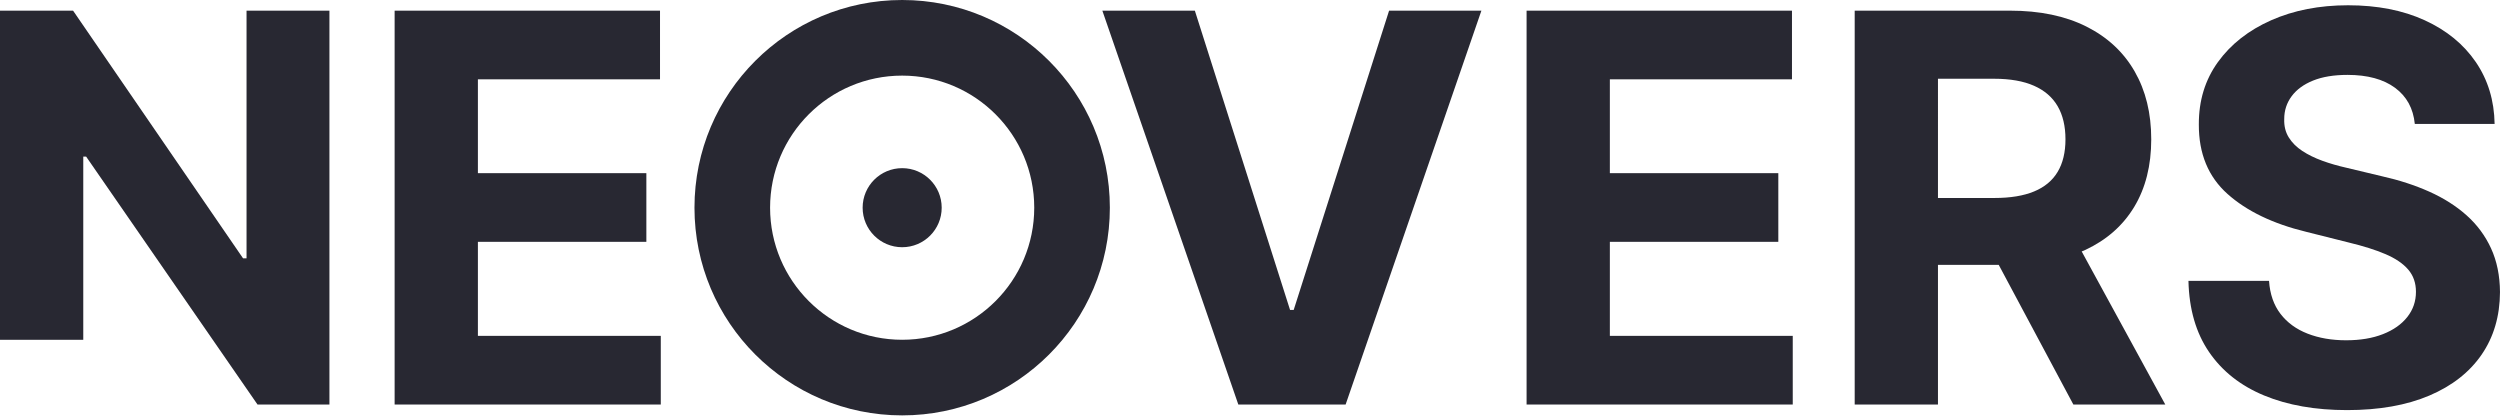 <svg xmlns="http://www.w3.org/2000/svg" id="Ebene_1" viewBox="0 0 507.801 84.402"><polygon points="50.078 52.479 49.375 52.479 14.844 2.167 0 2.167 0 69.014 16.914 69.014 16.914 31.815 17.5 31.815 52.305 82.167 66.914 82.167 66.914 2.167 50.078 2.167 50.078 52.479" fill="#282832"></polygon><polygon points="97.07 49.12 131.289 49.12 131.289 35.174 97.07 35.174 97.07 16.112 134.062 16.112 134.062 2.167 80.156 2.167 80.156 82.167 134.219 82.167 134.219 68.221 97.07 68.221 97.07 49.12" fill="#282832"></polygon><path d="M183.248,0c-23.299,0-42.186,18.887-42.186,42.186s18.887,42.186,42.186,42.186,42.186-18.887,42.186-42.186S206.547,0,183.248,0ZM183.248,69.014c-14.816,0-26.828-12.011-26.828-26.828s12.011-26.828,26.828-26.828,26.828,12.011,26.828,26.828-12.011,26.828-26.828,26.828Z" fill="#282832"></path><circle cx="183.248" cy="42.186" r="8.029" fill="#282832"></circle><polygon points="262.777 62.948 262.035 62.948 242.699 2.167 223.91 2.167 251.527 82.167 273.324 82.167 300.902 2.167 282.152 2.167 262.777 62.948" fill="#282832"></polygon><polygon points="326.994 49.12 361.213 49.12 361.213 35.174 326.994 35.174 326.994 16.112 363.986 16.112 363.986 2.167 310.08 2.167 310.08 82.167 364.143 82.167 364.143 68.221 326.994 68.221 326.994 49.12" fill="#282832"></polygon><path d="M423.582,50.76c4.336-2.031,7.648-4.954,9.941-8.77,2.291-3.814,3.438-8.379,3.438-13.691s-1.127-9.889-3.379-13.809c-2.254-3.919-5.521-6.953-9.805-9.102-4.285-2.148-9.447-3.223-15.488-3.223h-31.562v80h16.914v-28.359h12.347l15.153,28.359h18.672l-16.978-31.086c.249-.107.504-.206.747-.32ZM393.641,15.995h11.406c3.254,0,5.957.476,8.105,1.426,2.148.951,3.75,2.338,4.805,4.16,1.055,1.823,1.582,4.062,1.582,6.719,0,2.631-.527,4.831-1.582,6.602-1.055,1.771-2.65,3.1-4.785,3.984-2.137.886-4.818,1.328-8.047,1.328h-11.484V15.995Z" fill="#282832"></path><path d="M505.984,50.448c-1.186-2.578-2.846-4.817-4.98-6.719-2.135-1.9-4.662-3.502-7.578-4.805-2.916-1.302-6.119-2.344-9.609-3.125l-7.188-1.719c-1.744-.391-3.385-.865-4.922-1.426-1.537-.56-2.891-1.224-4.062-1.992-1.172-.768-2.09-1.686-2.754-2.754-.664-1.067-.971-2.317-.918-3.75,0-1.719.502-3.255,1.504-4.609,1.002-1.354,2.455-2.415,4.355-3.184,1.9-.768,4.232-1.152,6.992-1.152,4.062,0,7.279.873,9.648,2.617,2.369,1.745,3.711,4.193,4.023,7.344h16.211c-.078-4.766-1.354-8.958-3.828-12.578-2.475-3.619-5.932-6.445-10.371-8.477s-9.629-3.047-15.566-3.047c-5.834,0-11.041,1.016-15.625,3.047s-8.184,4.857-10.801,8.477c-2.617,3.62-3.912,7.852-3.887,12.695-.025,5.912,1.914,10.612,5.82,14.102,3.906,3.49,9.232,6.055,15.977,7.695l8.711,2.188c2.916.703,5.385,1.484,7.402,2.344s3.555,1.901,4.609,3.125c1.055,1.225,1.582,2.734,1.582,4.531,0,1.928-.586,3.633-1.758,5.117s-2.818,2.644-4.941,3.477c-2.123.834-4.615,1.25-7.48,1.25-2.916,0-5.527-.449-7.832-1.348s-4.141-2.239-5.508-4.023c-1.367-1.783-2.143-4.017-2.324-6.699h-16.367c.131,5.756,1.529,10.58,4.199,14.473,2.67,3.894,6.393,6.83,11.172,8.809s10.396,2.969,16.855,2.969c6.51,0,12.076-.983,16.699-2.949s8.164-4.739,10.625-8.32c2.461-3.58,3.705-7.818,3.73-12.715-.025-3.333-.631-6.289-1.816-8.867Z" fill="#282832"></path></svg>